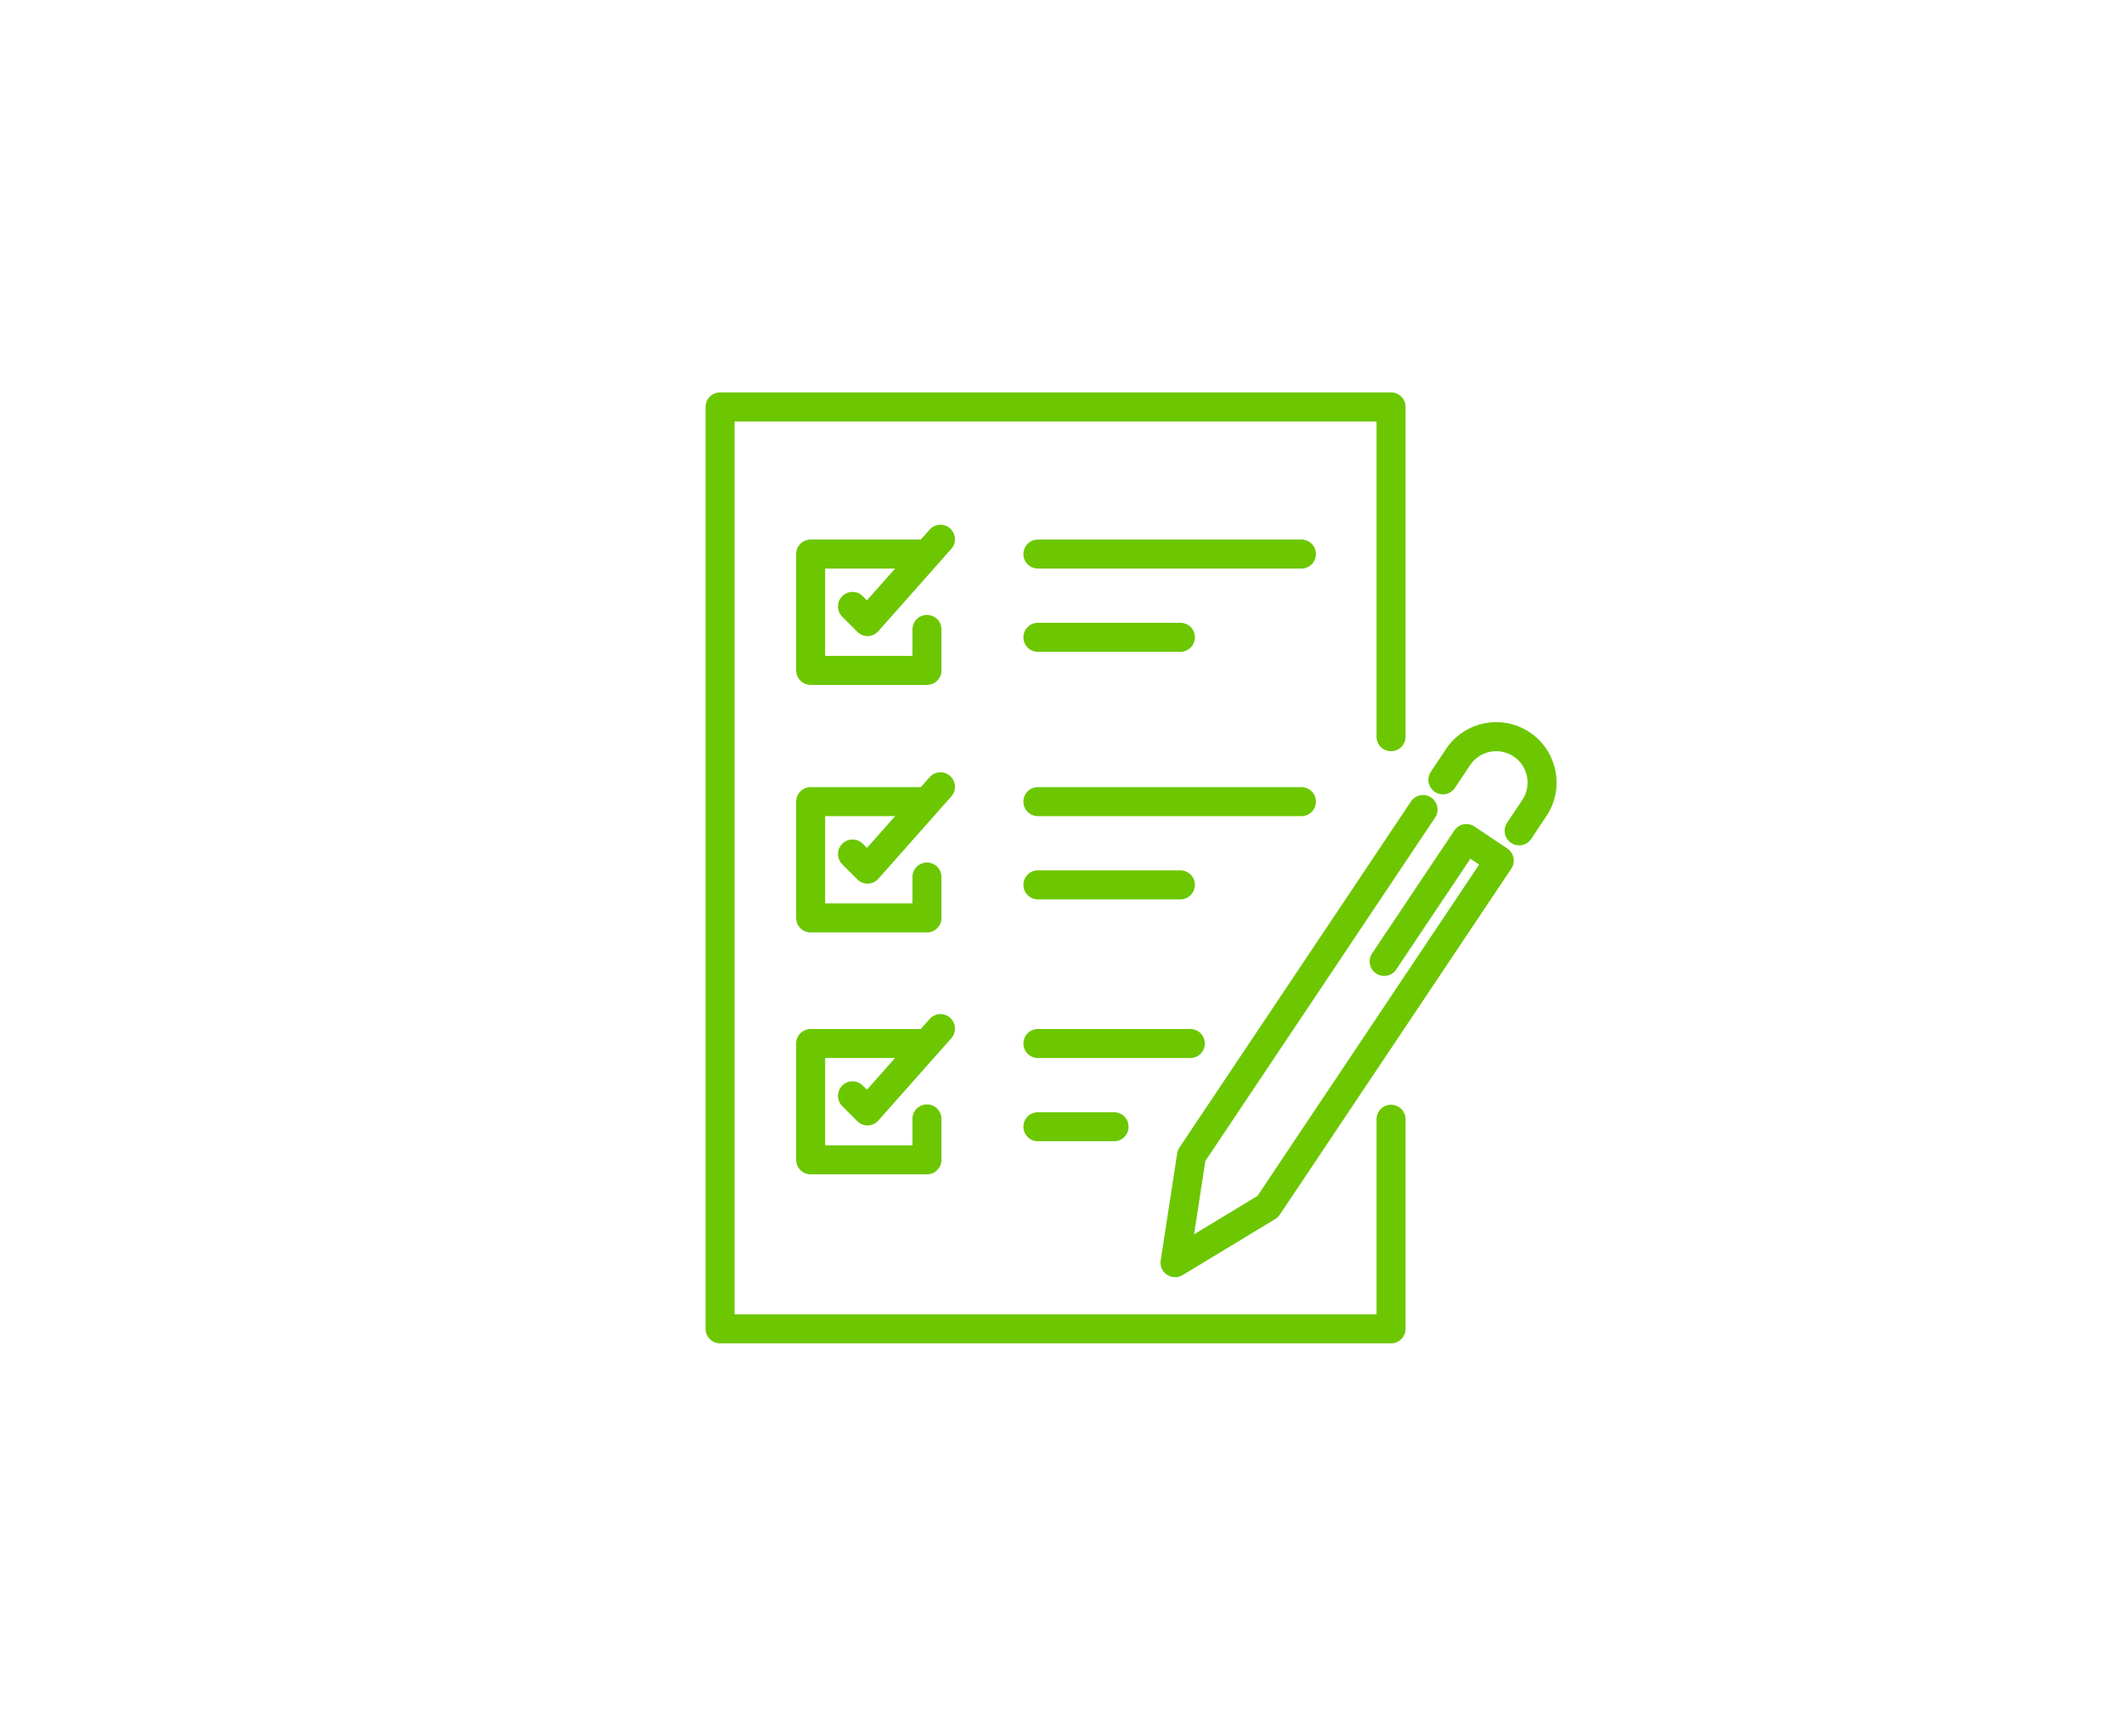 <?xml version="1.0" encoding="UTF-8"?><svg id="_レイヤー_1" xmlns="http://www.w3.org/2000/svg" width="246" height="201" viewBox="0 0 246 201"><defs><style>.cls-1{fill:#6cc700;}</style></defs><path class="cls-1" d="M161.11,155.56H83.4c-.93,0-1.68-.75-1.68-1.68V47.12c0-.93,.75-1.68,1.68-1.68h77.71c.93,0,1.68,.75,1.68,1.68v38.19c0,.93-.75,1.68-1.68,1.68s-1.68-.75-1.68-1.68V48.81H85.08v103.39h74.35v-22.59c0-.93,.75-1.68,1.68-1.68s1.68,.75,1.68,1.68v24.27c0,.93-.75,1.68-1.68,1.68Z"/><g><g><path class="cls-1" d="M107.36,79.31h-13.47c-.93,0-1.68-.75-1.68-1.68v-13.47c0-.93,.75-1.68,1.68-1.68h13.47c.93,0,1.68,.75,1.68,1.68s-.75,1.68-1.68,1.68h-11.79v10.11h10.11v-3.06c0-.93,.75-1.68,1.68-1.68s1.68,.75,1.68,1.68v4.74c0,.93-.75,1.68-1.68,1.68Z"/><path class="cls-1" d="M100.49,73.66c-.45,0-.87-.18-1.19-.49l-1.75-1.75c-.66-.66-.66-1.72,0-2.38,.66-.66,1.72-.66,2.38,0l.48,.48,7.26-8.19c.62-.69,1.68-.76,2.37-.14,.69,.62,.76,1.68,.14,2.37l-8.45,9.53c-.31,.35-.74,.55-1.21,.57-.02,0-.03,0-.05,0Z"/></g><g><path class="cls-1" d="M107.36,107.98h-13.47c-.93,0-1.68-.75-1.68-1.68v-13.47c0-.93,.75-1.68,1.68-1.68h13.47c.93,0,1.68,.75,1.68,1.68s-.75,1.68-1.68,1.68h-11.79v10.11h10.11v-3.06c0-.93,.75-1.68,1.68-1.68s1.68,.75,1.68,1.68v4.74c0,.93-.75,1.68-1.68,1.68Z"/><path class="cls-1" d="M100.49,102.33c-.45,0-.87-.18-1.19-.49l-1.75-1.75c-.66-.66-.66-1.72,0-2.38,.66-.66,1.72-.66,2.38,0l.48,.48,7.26-8.19c.62-.7,1.68-.76,2.37-.14,.69,.62,.76,1.68,.14,2.37l-8.45,9.53c-.31,.35-.74,.55-1.21,.57-.02,0-.03,0-.05,0Z"/></g><g><path class="cls-1" d="M150.73,65.84h-30.52c-.93,0-1.68-.75-1.68-1.68s.75-1.68,1.68-1.68h30.52c.93,0,1.68,.75,1.68,1.68s-.75,1.68-1.68,1.68Z"/><path class="cls-1" d="M136.71,75.48h-16.5c-.93,0-1.68-.75-1.68-1.68s.75-1.68,1.68-1.68h16.5c.93,0,1.68,.75,1.68,1.68s-.75,1.68-1.68,1.68Z"/></g><g><path class="cls-1" d="M150.73,94.51h-30.52c-.93,0-1.68-.75-1.68-1.68s.75-1.68,1.68-1.68h30.52c.93,0,1.68,.75,1.68,1.68s-.75,1.68-1.68,1.68Z"/><path class="cls-1" d="M136.71,104.15h-16.5c-.93,0-1.68-.75-1.68-1.68s.75-1.68,1.68-1.68h16.5c.93,0,1.68,.75,1.68,1.68s-.75,1.68-1.68,1.68Z"/></g><g><path class="cls-1" d="M107.36,135.99h-13.47c-.93,0-1.68-.75-1.68-1.68v-13.47c0-.93,.75-1.68,1.68-1.68h13.47c.93,0,1.68,.75,1.68,1.68s-.75,1.68-1.68,1.68h-11.79v10.11h10.11v-3.06c0-.93,.75-1.68,1.68-1.68s1.68,.75,1.68,1.68v4.74c0,.93-.75,1.68-1.68,1.68Z"/><path class="cls-1" d="M100.49,130.33c-.45,0-.87-.18-1.19-.49l-1.75-1.75c-.66-.66-.66-1.72,0-2.38,.66-.66,1.72-.66,2.38,0l.48,.48,7.26-8.19c.62-.7,1.68-.76,2.37-.14,.69,.62,.76,1.68,.14,2.37l-8.45,9.53c-.31,.35-.74,.55-1.21,.57-.02,0-.03,0-.05,0Z"/></g><g><path class="cls-1" d="M137.86,122.52h-17.65c-.93,0-1.68-.75-1.68-1.68s.75-1.68,1.68-1.68h17.65c.93,0,1.68,.75,1.68,1.68s-.75,1.68-1.68,1.68Z"/><path class="cls-1" d="M129.03,132.16h-8.82c-.93,0-1.68-.75-1.68-1.68s.75-1.68,1.68-1.68h8.82c.93,0,1.68,.75,1.68,1.68s-.75,1.68-1.68,1.68Z"/></g></g><g><path class="cls-1" d="M136.1,147.9c-.33,0-.65-.1-.94-.28-.54-.36-.83-1.01-.73-1.65l1.91-12.4c.04-.24,.13-.47,.26-.68l26.82-40.08c.52-.77,1.56-.98,2.33-.46,.77,.52,.98,1.56,.46,2.33l-26.61,39.77-1.3,8.48,7.34-4.44,25.67-38.37-1.01-.68-8.59,12.83c-.52,.77-1.56,.98-2.33,.46-.77-.52-.98-1.56-.46-2.33l9.52-14.23c.25-.37,.63-.63,1.07-.71,.44-.09,.89,0,1.26,.25l3.81,2.55c.77,.52,.98,1.56,.46,2.33l-26.82,40.08c-.14,.2-.32,.38-.53,.5l-10.74,6.5c-.27,.16-.57,.24-.87,.24Z"/><path class="cls-1" d="M175.94,97.89c-.32,0-.65-.09-.93-.28-.77-.52-.98-1.56-.46-2.33l1.76-2.64c1.11-1.66,.67-3.92-1-5.04-1.66-1.11-3.92-.67-5.04,1l-1.76,2.64c-.52,.77-1.56,.98-2.33,.46-.77-.52-.98-1.56-.46-2.33l1.76-2.64c2.14-3.2,6.5-4.07,9.7-1.92,3.2,2.14,4.07,6.5,1.92,9.7l-1.76,2.64c-.32,.48-.86,.75-1.4,.75Z"/></g></svg>